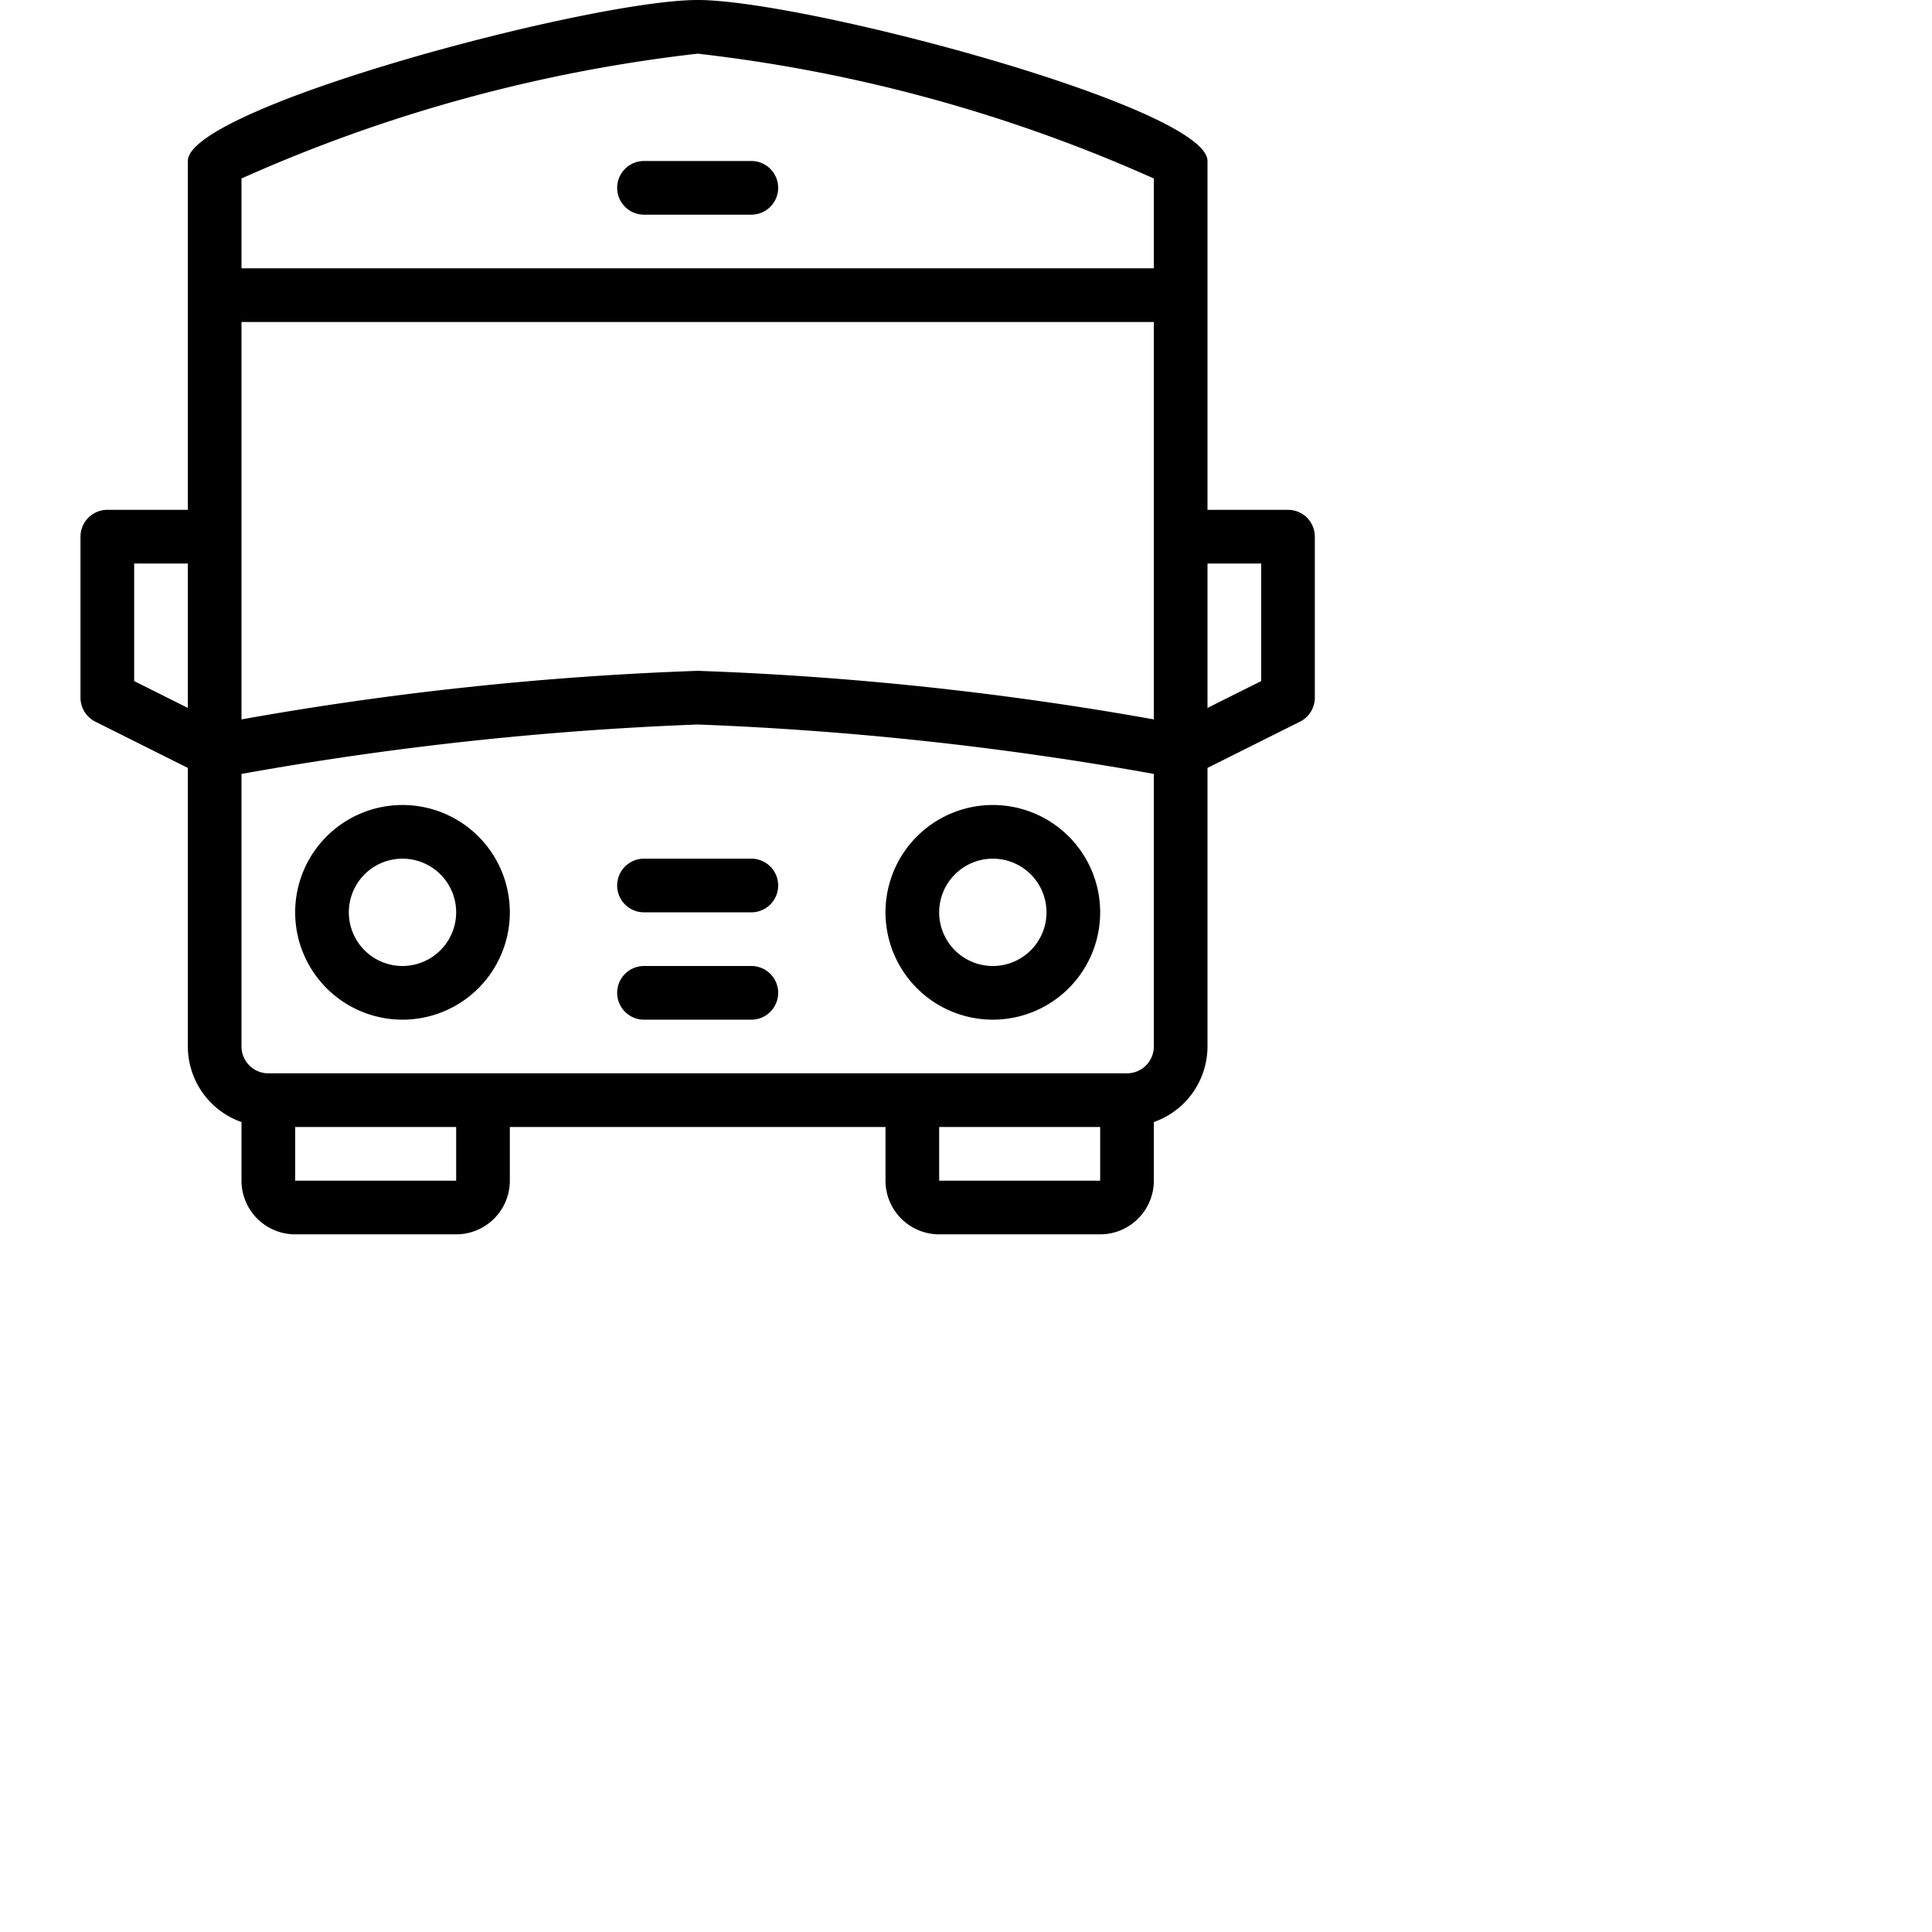<svg xmlns="http://www.w3.org/2000/svg" width="36px" height="36px" viewBox="0 0 36 36">
  <title>bus-front</title>
  <g id="budicon-bus-front"><path
    d="M7.5,15a2,2,0,1,0,2,2A2,2,0,0,0,7.5,15Zm0,3a1,1,0,1,1,1-1A1.001,1.001,0,0,1,7.5,18Zm11,1a2,2,0,1,0-2-2A2,2,0,0,0,18.5,19Zm0-3a1,1,0,1,1-1,1A1.001,1.001,0,0,1,18.5,16ZM12,3h2a.5.5,0,0,1,0,1H12a.5.5,0,0,1,0-1Zm0,13h2a.5.5,0,0,1,0,1H12a.5.5,0,1,1,0-1Zm2.5,2.5a.5.5,0,0,1-.5.5H12a.5.5,0,1,1,0-1h2A.5.5,0,0,1,14.5,18.5Zm9.5-9H22.5V3c0-1-7.5-3-9.5-3S3.5,2,3.5,3V9.5H2a.5.5,0,0,0-.5.5v3a.501.501,0,0,0,.276.447L3.5,14.309V19.5a1.496,1.496,0,0,0,1,1.408V22a1,1,0,0,0,1,1h3a1,1,0,0,0,1-1V21h7v1a1,1,0,0,0,1,1h3a1,1,0,0,0,1-1V20.908a1.496,1.496,0,0,0,1-1.408V14.309l1.724-.862A.501.501,0,0,0,24.5,13V10A.5.5,0,0,0,24,9.5ZM3.5,13.191l-1-.5V10.5h1ZM8.5,22h-3V21h3Zm12,0h-3V21h3Zm1-2.5a.501.501,0,0,1-.5.5H5a.501.501,0,0,1-.5-.5V14.421A61.158,61.158,0,0,1,13,13.5a61.158,61.158,0,0,1,8.5.921Zm0-6.095A60.302,60.302,0,0,0,13,12.5a60.302,60.302,0,0,0-8.5.905V6h17ZM21.5,5H4.5V3.326A28.771,28.771,0,0,1,13,1a28.771,28.771,0,0,1,8.5,2.326Zm2,7.691-1,.5V10.5h1Z"/>
  </g>
</svg>
